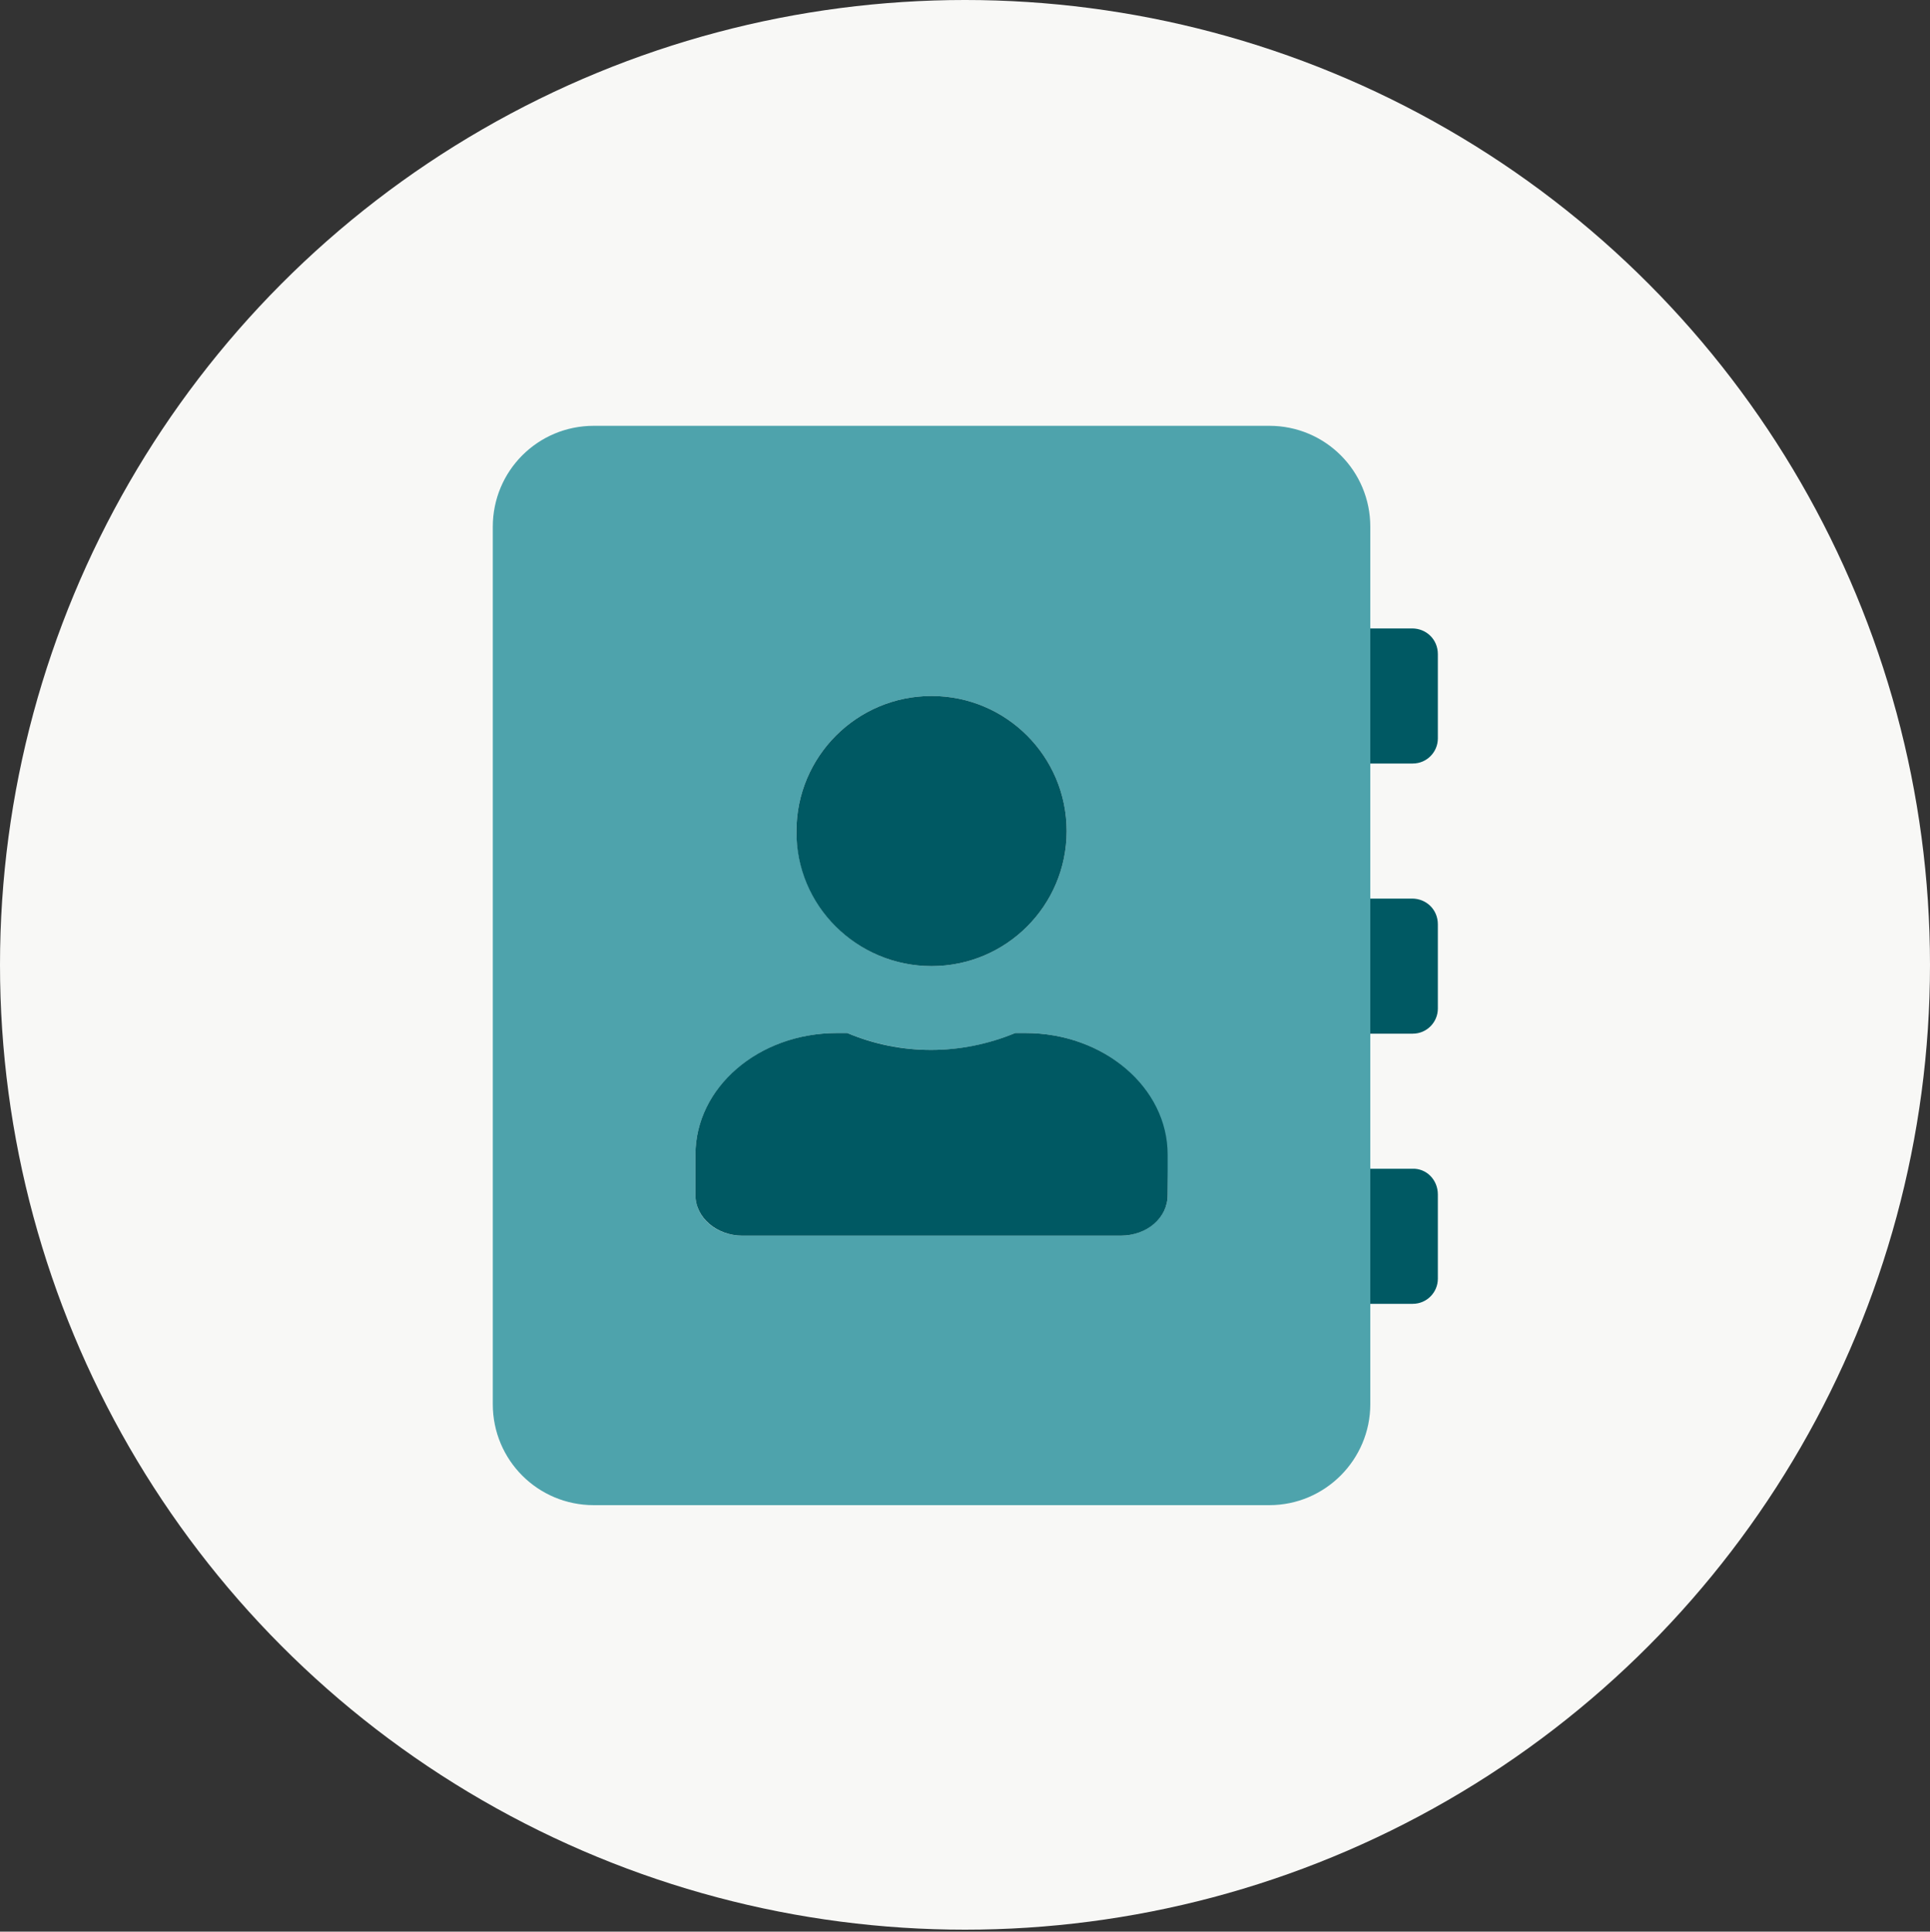 <?xml version="1.0" encoding="utf-8"?>
<!-- Generator: Adobe Illustrator 25.1.0, SVG Export Plug-In . SVG Version: 6.00 Build 0)  -->
<svg version="1.1" id="Layer_1" xmlns="http://www.w3.org/2000/svg" xmlns:xlink="http://www.w3.org/1999/xlink" x="0px" y="0px"
	 viewBox="0 0 300 300.3" style="enable-background:new 0 0 300 300.3;" xml:space="preserve">
<rect x="0" y="0" width="300" height="300.3" fill="#333333" stroke="none"/>
<style type="text/css">
	.st0{fill:#F8F8F6;}
	.st1{fill:#4EA3AC;}
	.st2{fill:#005963;}
</style>
<g id="White_circle">
	<circle class="st0" cx="150" cy="150" r="150"/>
</g>
<g id="Icons">
	<path class="st1" d="M213,81.9c0-8.7-7-15.7-15.7-15.7c0,0,0,0,0,0H92.3c-8.7,0-15.7,7-15.7,15.7v0v136.4c0,8.7,7,15.7,15.7,15.7
		c0,0,0,0,0,0h105c8.7,0,15.7-7.1,15.7-15.7l0,0V81.9z M144.8,108.2c11.6,0,21,9.4,21,21s-9.4,21-21,21s-21-9.4-21-21c0,0,0,0,0,0
		C123.8,117.6,133.2,108.2,144.8,108.2L144.8,108.2z M181.5,185.8c0,3.5-3.3,6.3-7.3,6.3h-58.8c-4.1,0-7.3-2.8-7.3-6.3v-6.3
		c0-10.4,9.9-18.9,22-18.9h1.6c8.4,3.5,17.8,3.5,26.1,0h1.6c12.2,0,22,8.5,22,18.9L181.5,185.8z"/>
	<path class="st2" d="M159.4,160.6h-1.6c-8.4,3.5-17.8,3.5-26.1,0h-1.6c-12.2,0-22,8.5-22,18.9v6.3c0,3.5,3.3,6.3,7.3,6.3h58.8
		c4.1,0,7.3-2.8,7.3-6.3v-6.3C181.5,169.1,171.6,160.6,159.4,160.6z M144.8,150.2c11.6,0,21-9.4,21-21s-9.4-21-21-21s-21,9.4-21,21
		l0,0C123.7,140.8,133.2,150.2,144.8,150.2L144.8,150.2L144.8,150.2z M219.5,139.7H213v21h6.6c2.2,0,3.9-1.8,3.9-3.9v-13.1
		C223.5,141.4,221.7,139.7,219.5,139.7C219.5,139.7,219.5,139.7,219.5,139.7L219.5,139.7z M219.5,181.7H213v21h6.6
		c2.2,0,3.9-1.8,3.9-3.9v-13.1C223.5,183.4,221.7,181.6,219.5,181.7C219.5,181.6,219.5,181.6,219.5,181.7L219.5,181.7z M219.5,97.7
		H213v21h6.6c2.2,0,3.9-1.8,3.9-3.9v-13.1C223.5,99.4,221.7,97.7,219.5,97.7C219.5,97.7,219.5,97.7,219.5,97.7L219.5,97.7z"/>
</g>
</svg>
